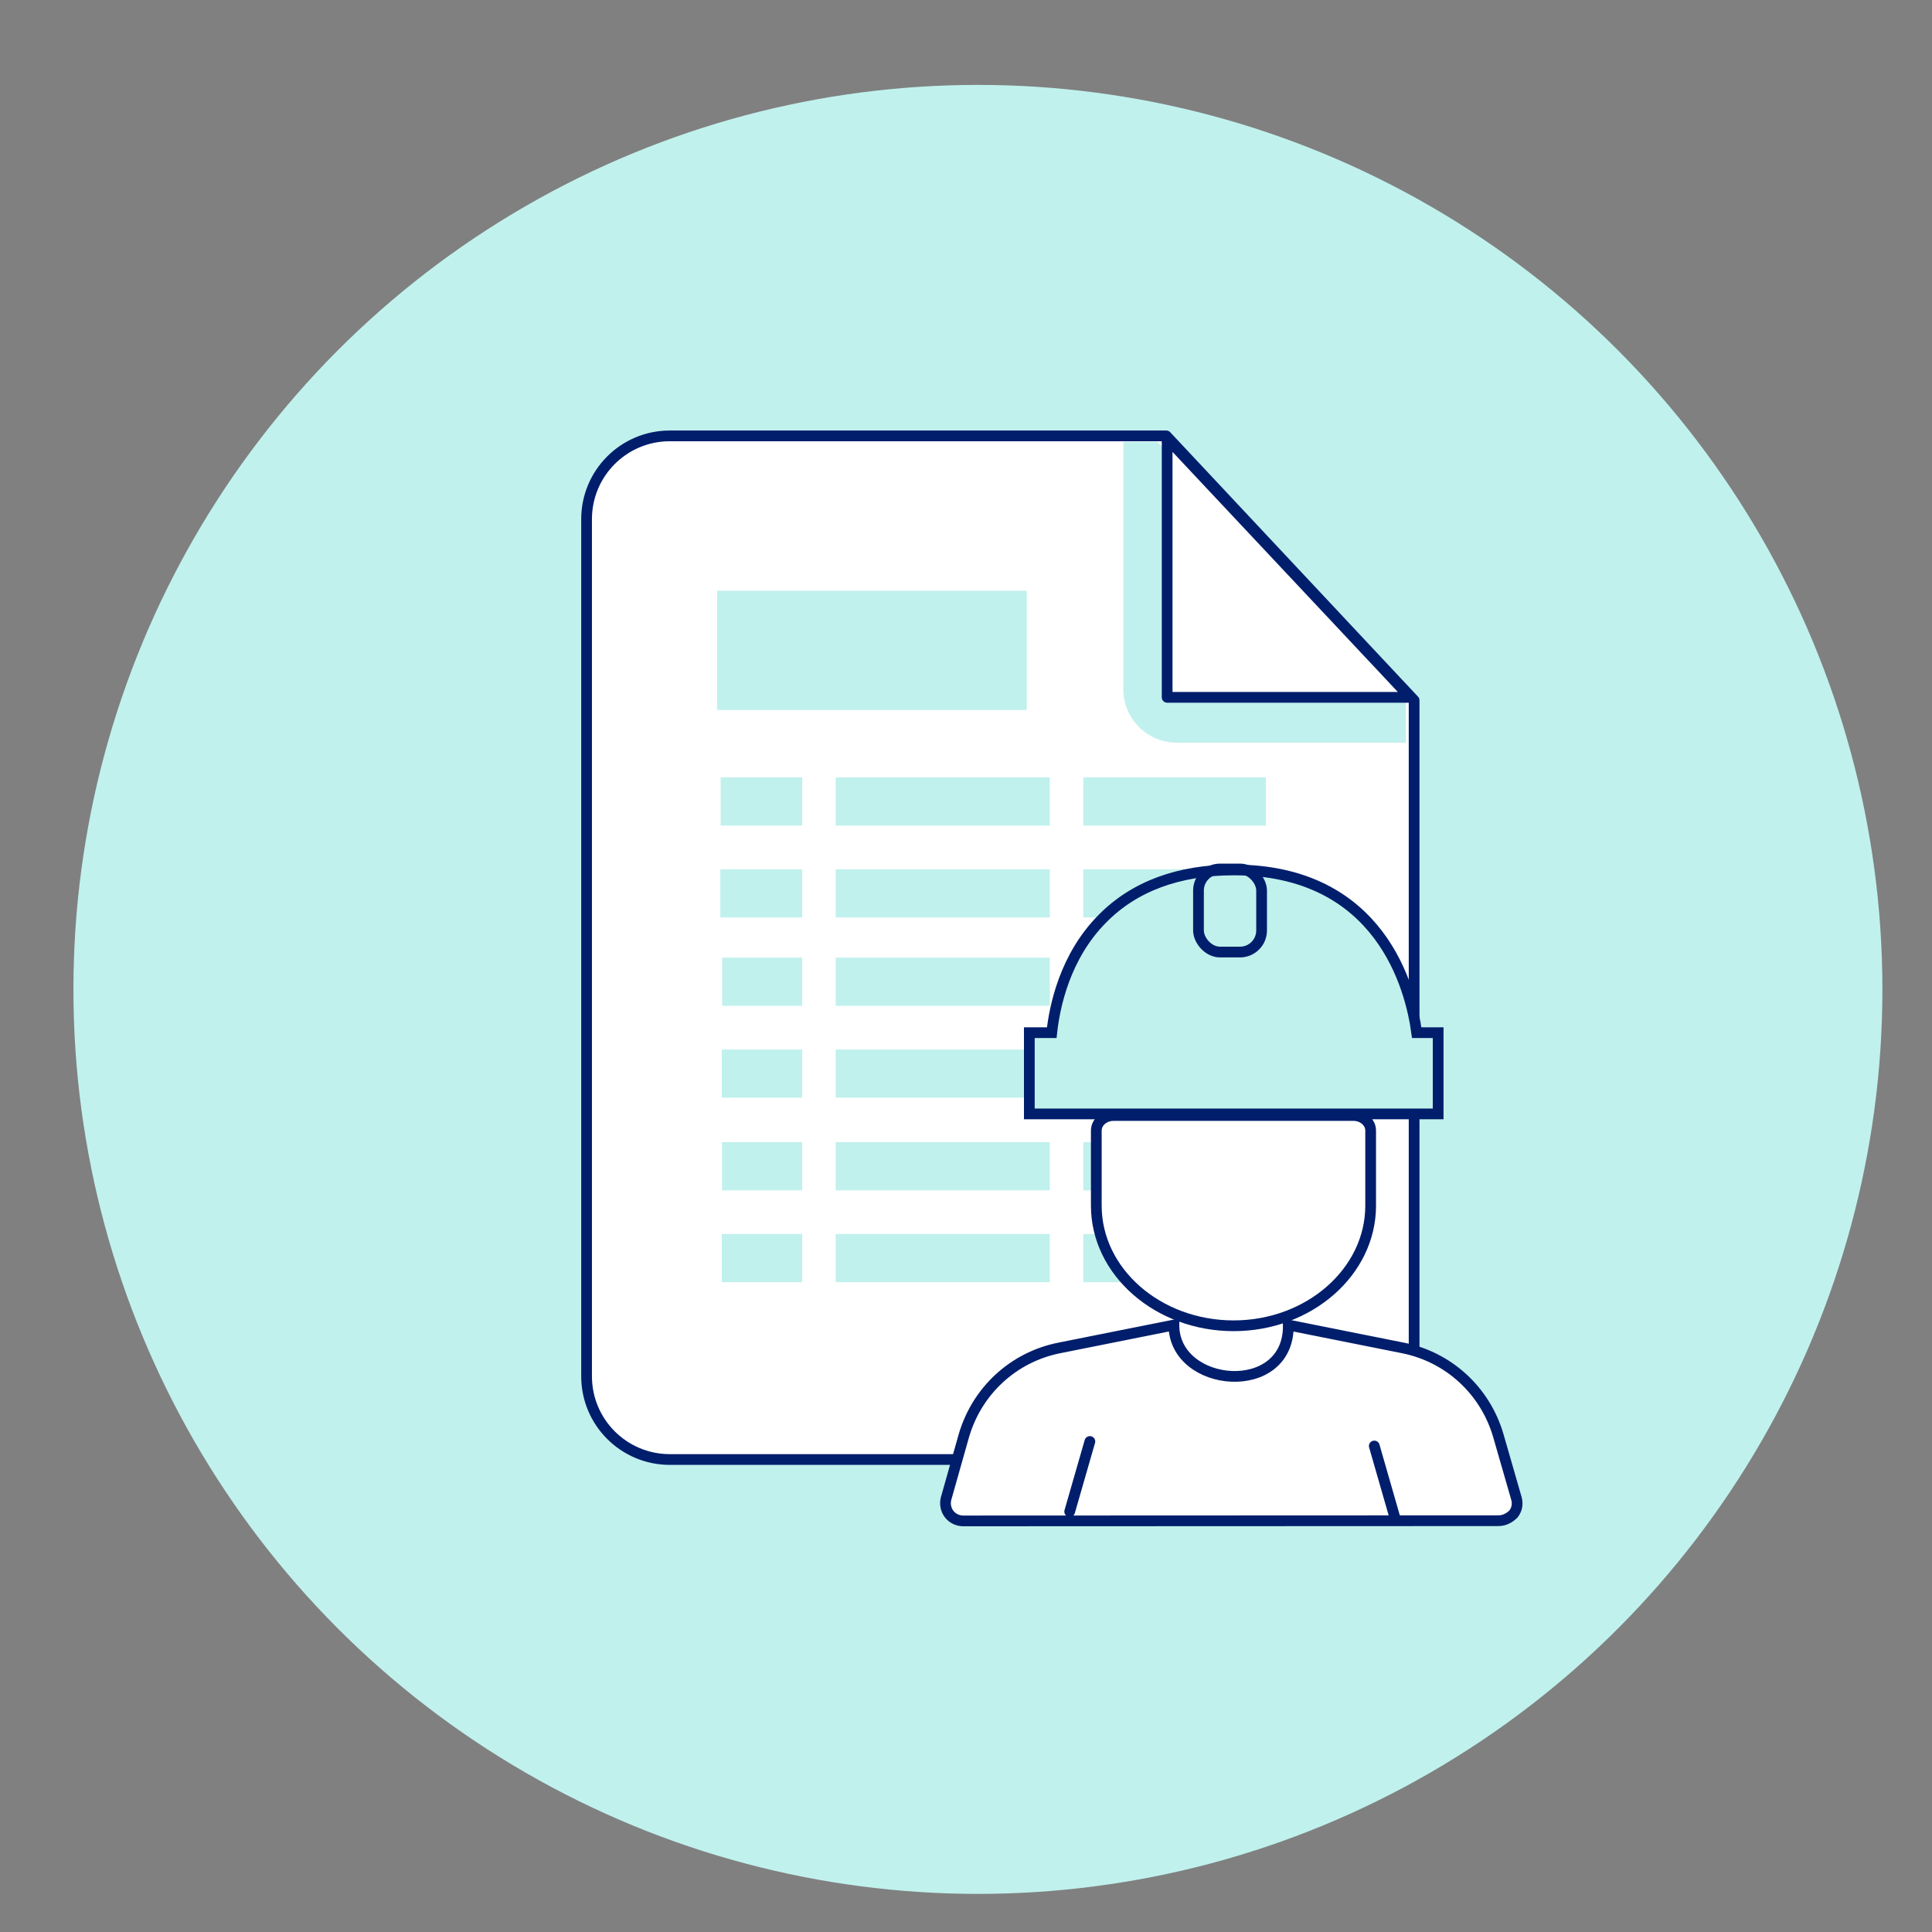 <?xml version="1.0" encoding="UTF-8"?>
<svg id="Capa_1" xmlns="http://www.w3.org/2000/svg" version="1.1" viewBox="0 0 180 180">
  <rect x="0" y="0" width="180" height="180" fill="#808080" stroke="none"/>
  <!-- Generator: Adobe Illustrator 29.7.1, SVG Export Plug-In . SVG Version: 2.1.1 Build 8)  -->
  <defs>
    <style>
      .st0, .st1 {
        stroke-linejoin: round;
      }

      .st0, .st1, .st2 {
        stroke: #011e6c;
      }

      .st0, .st3, .st4 {
        fill: #fff;
      }

      .st1 {
        stroke-linecap: round;
      }

      .st1, .st2 {
        fill: none;
      }

      .st5 {
        fill: #c0f1ed;
      }

      .st2 {
        stroke-miterlimit: 10;
      }

      .st6 {
        fill: #c0f1ee;
      }

      .st4, .st7 {
        stroke: #001e6b;
      }

      .st7 {
        fill: #c0f1ec;
      }
    </style>
  </defs>
  <circle class="st5" cx="91.11" cy="92.18" r="84.27"/>
  <path class="st0" d="M131.75,135.98H62.41c-4.28,0-7.76-3.46-7.76-7.76V48.37c0-4.28,3.46-7.76,7.76-7.76h46.25l23.09,24.64v70.73Z"/>
  <path class="st6" d="M104.66,41.16v23.06c0,2.75,2.23,4.97,4.97,4.97h21.35v-3.97l-23.14-24.06h-3.18Z"/>
  <polygon class="st0" points="108.74 40.84 131.39 64.97 108.74 64.97 108.74 40.84"/>
  <g>
    <rect class="st5" x="67.14" y="72.43" width="50.8" height="4.49"/>
    <rect class="st5" x="67.11" y="80.99" width="50.8" height="4.49"/>
    <rect class="st5" x="67.28" y="89.22" width="50.8" height="4.49"/>
    <rect class="st5" x="67.25" y="97.78" width="50.8" height="4.49"/>
    <rect class="st5" x="67.27" y="106.41" width="50.8" height="4.49"/>
    <rect class="st5" x="67.25" y="114.97" width="50.8" height="4.49"/>
    <rect class="st3" x="74.74" y="71" width="3.12" height="50.81"/>
    <rect class="st3" x="97.81" y="69.64" width="3.12" height="50.81"/>
  </g>
  <rect class="st5" x="66.81" y="55.04" width="28.85" height="11.11"/>
  <g>
    <path class="st4" d="M114.94,123.52c-7.06,0-12.8-5.03-12.8-11.19v-7c0-.77.72-1.4,1.6-1.4h22.36c.88,0,1.6.63,1.6,1.4v7c0,6.16-5.74,11.19-12.77,11.19Z"/>
    <path class="st4" d="M139.65,141.68l-49.9.02c-.53,0-1.02-.24-1.33-.65s-.41-.97-.27-1.45l1.64-5.8c1.21-4.21,4.62-7.37,8.92-8.22l10.66-2.13c0,5.91,10.76,6.84,10.66,0l10.66,2.13c4.3.85,7.71,4.01,8.92,8.22l1.67,5.8c.15.51.05,1.04-.27,1.45-.36.36-.85.63-1.38.63Z"/>
    <path class="st7" d="M133.99,103.78h-38.09v-7.57h2.09c.26-2.42,1.21-7.08,4.71-10.61,2.97-3.02,7.11-4.55,12.24-4.55,13.68,0,16.49,11.01,17.05,15.16h2v7.57ZM114.94,83.46"/>
    <rect class="st2" x="111.66" y="80.96" width="5.88" height="7.74" rx="2.01" ry="2.01"/>
    <line class="st1" x1="101.54" y1="134.3" x2="99.66" y2="140.83"/>
    <line class="st1" x1="128.04" y1="134.72" x2="129.92" y2="141.26"/>
  </g>
</svg>